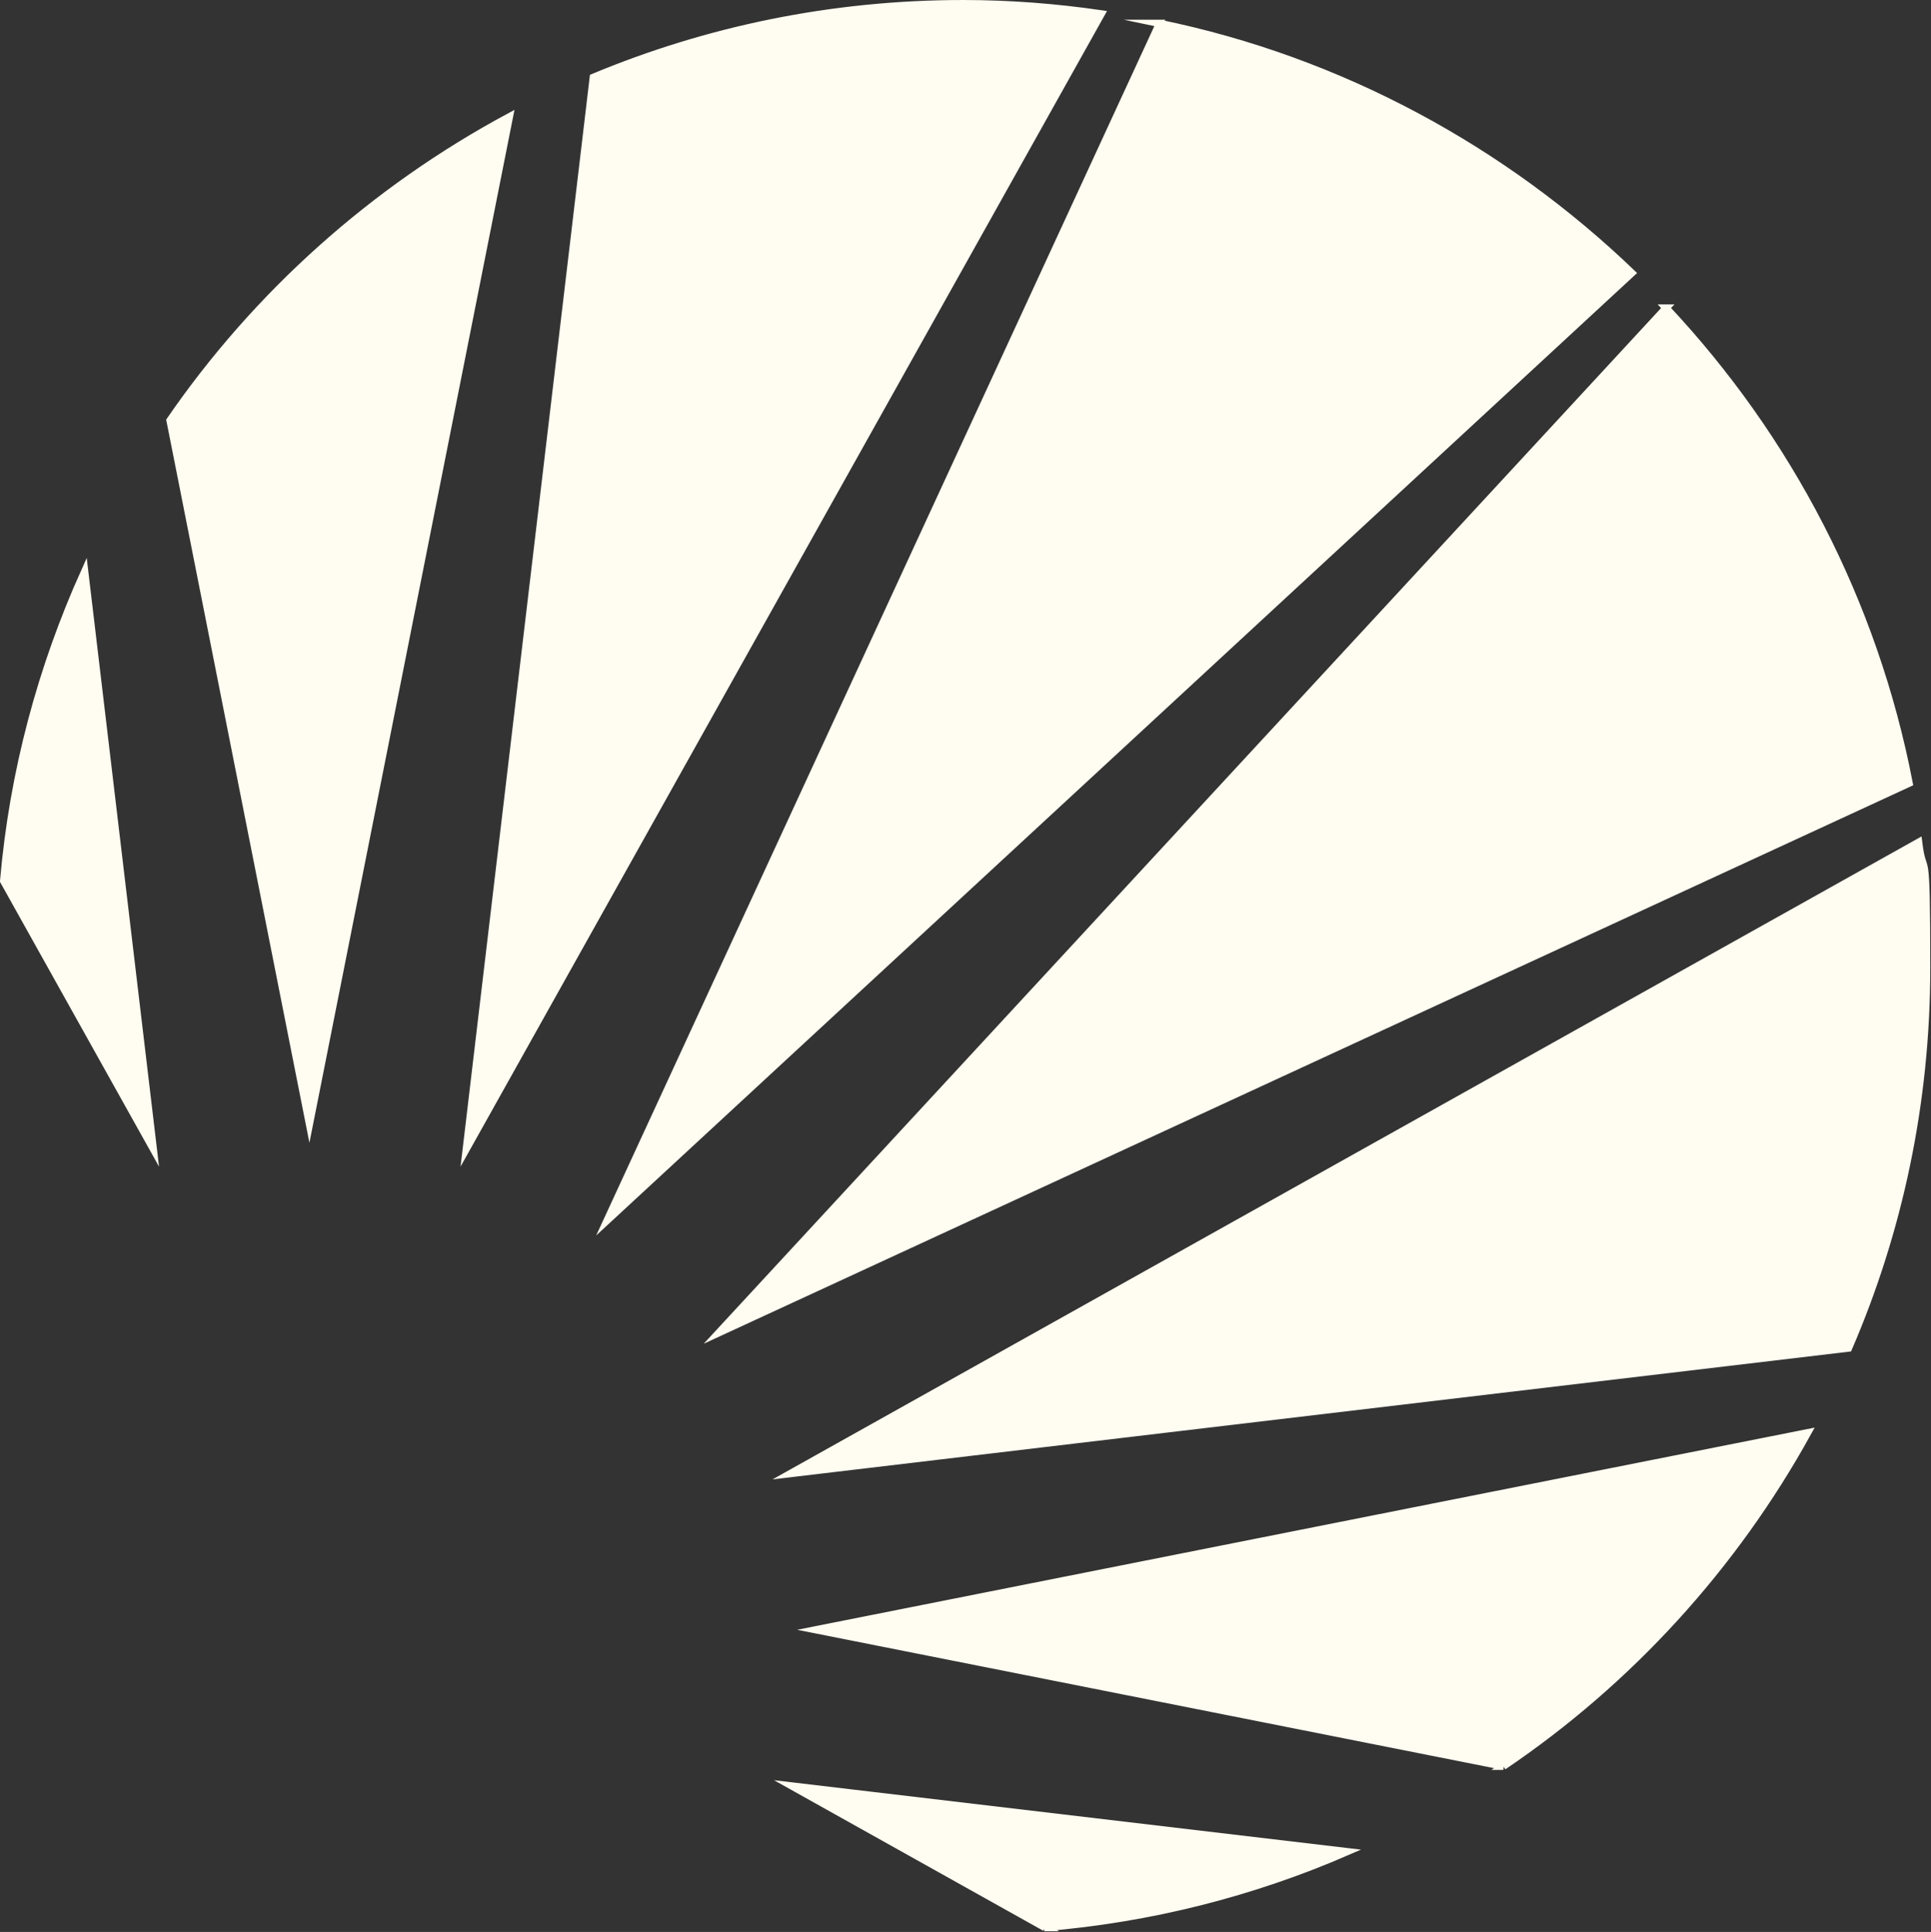 <?xml version="1.0" encoding="UTF-8"?>
<svg id="Ebene_1" xmlns="http://www.w3.org/2000/svg" version="1.1" viewBox="0 0 264.6 264.7">
  <rect x="0" y="0" width="264.6" height="264.7" fill="#333333" stroke="none"/>
  <!-- Generator: Adobe Illustrator 29.4.0, SVG Export Plug-In . SVG Version: 2.1.0 Build 152)  -->
  <defs>
    <style>
      .st0 {
        fill: #fffcf1;
        stroke: #fffcf1;
        stroke-miterlimit: 10;
      }
    </style>
  </defs>
  <g id="Page-1">
    <g id="Technologies">
      <g id="solr">
        <path id="Shape" class="st0" d="M228.3,42.2L98.5,182.6l163.1-75.3c-4.8-24.9-16.6-47.3-33.3-65.1ZM132,.5c-18,0-35.1,3.6-50.7,10.1l-17.4,146.8L150.9,1.9c-6.2-.9-12.5-1.4-18.9-1.4ZM262.9,115.4l-154.6,86.5,145-17.2c6.9-16,10.7-33.6,10.7-52.1s-.4-11.6-1.1-17.2ZM206,242c17.3-11.7,31.6-27.4,41.7-45.7l-135.9,27,94.2,18.7ZM158.9,3.2l-75.7,164L223.6,37.4c-17.6-16.9-39.9-29.1-64.7-34.2ZM143.1,264.1c14.6-1.2,28.6-4.8,41.5-10.4l-76.1-9,34.7,19.4ZM11.6,78.3C5.7,91.4,1.8,105.7.5,120.7l20.5,36.7-9.4-79.1ZM69.8,16c-18.6,10-34.6,24.3-46.5,41.6l19.1,96.4L69.8,16Z"/>
      </g>
    </g>
  </g>
</svg>